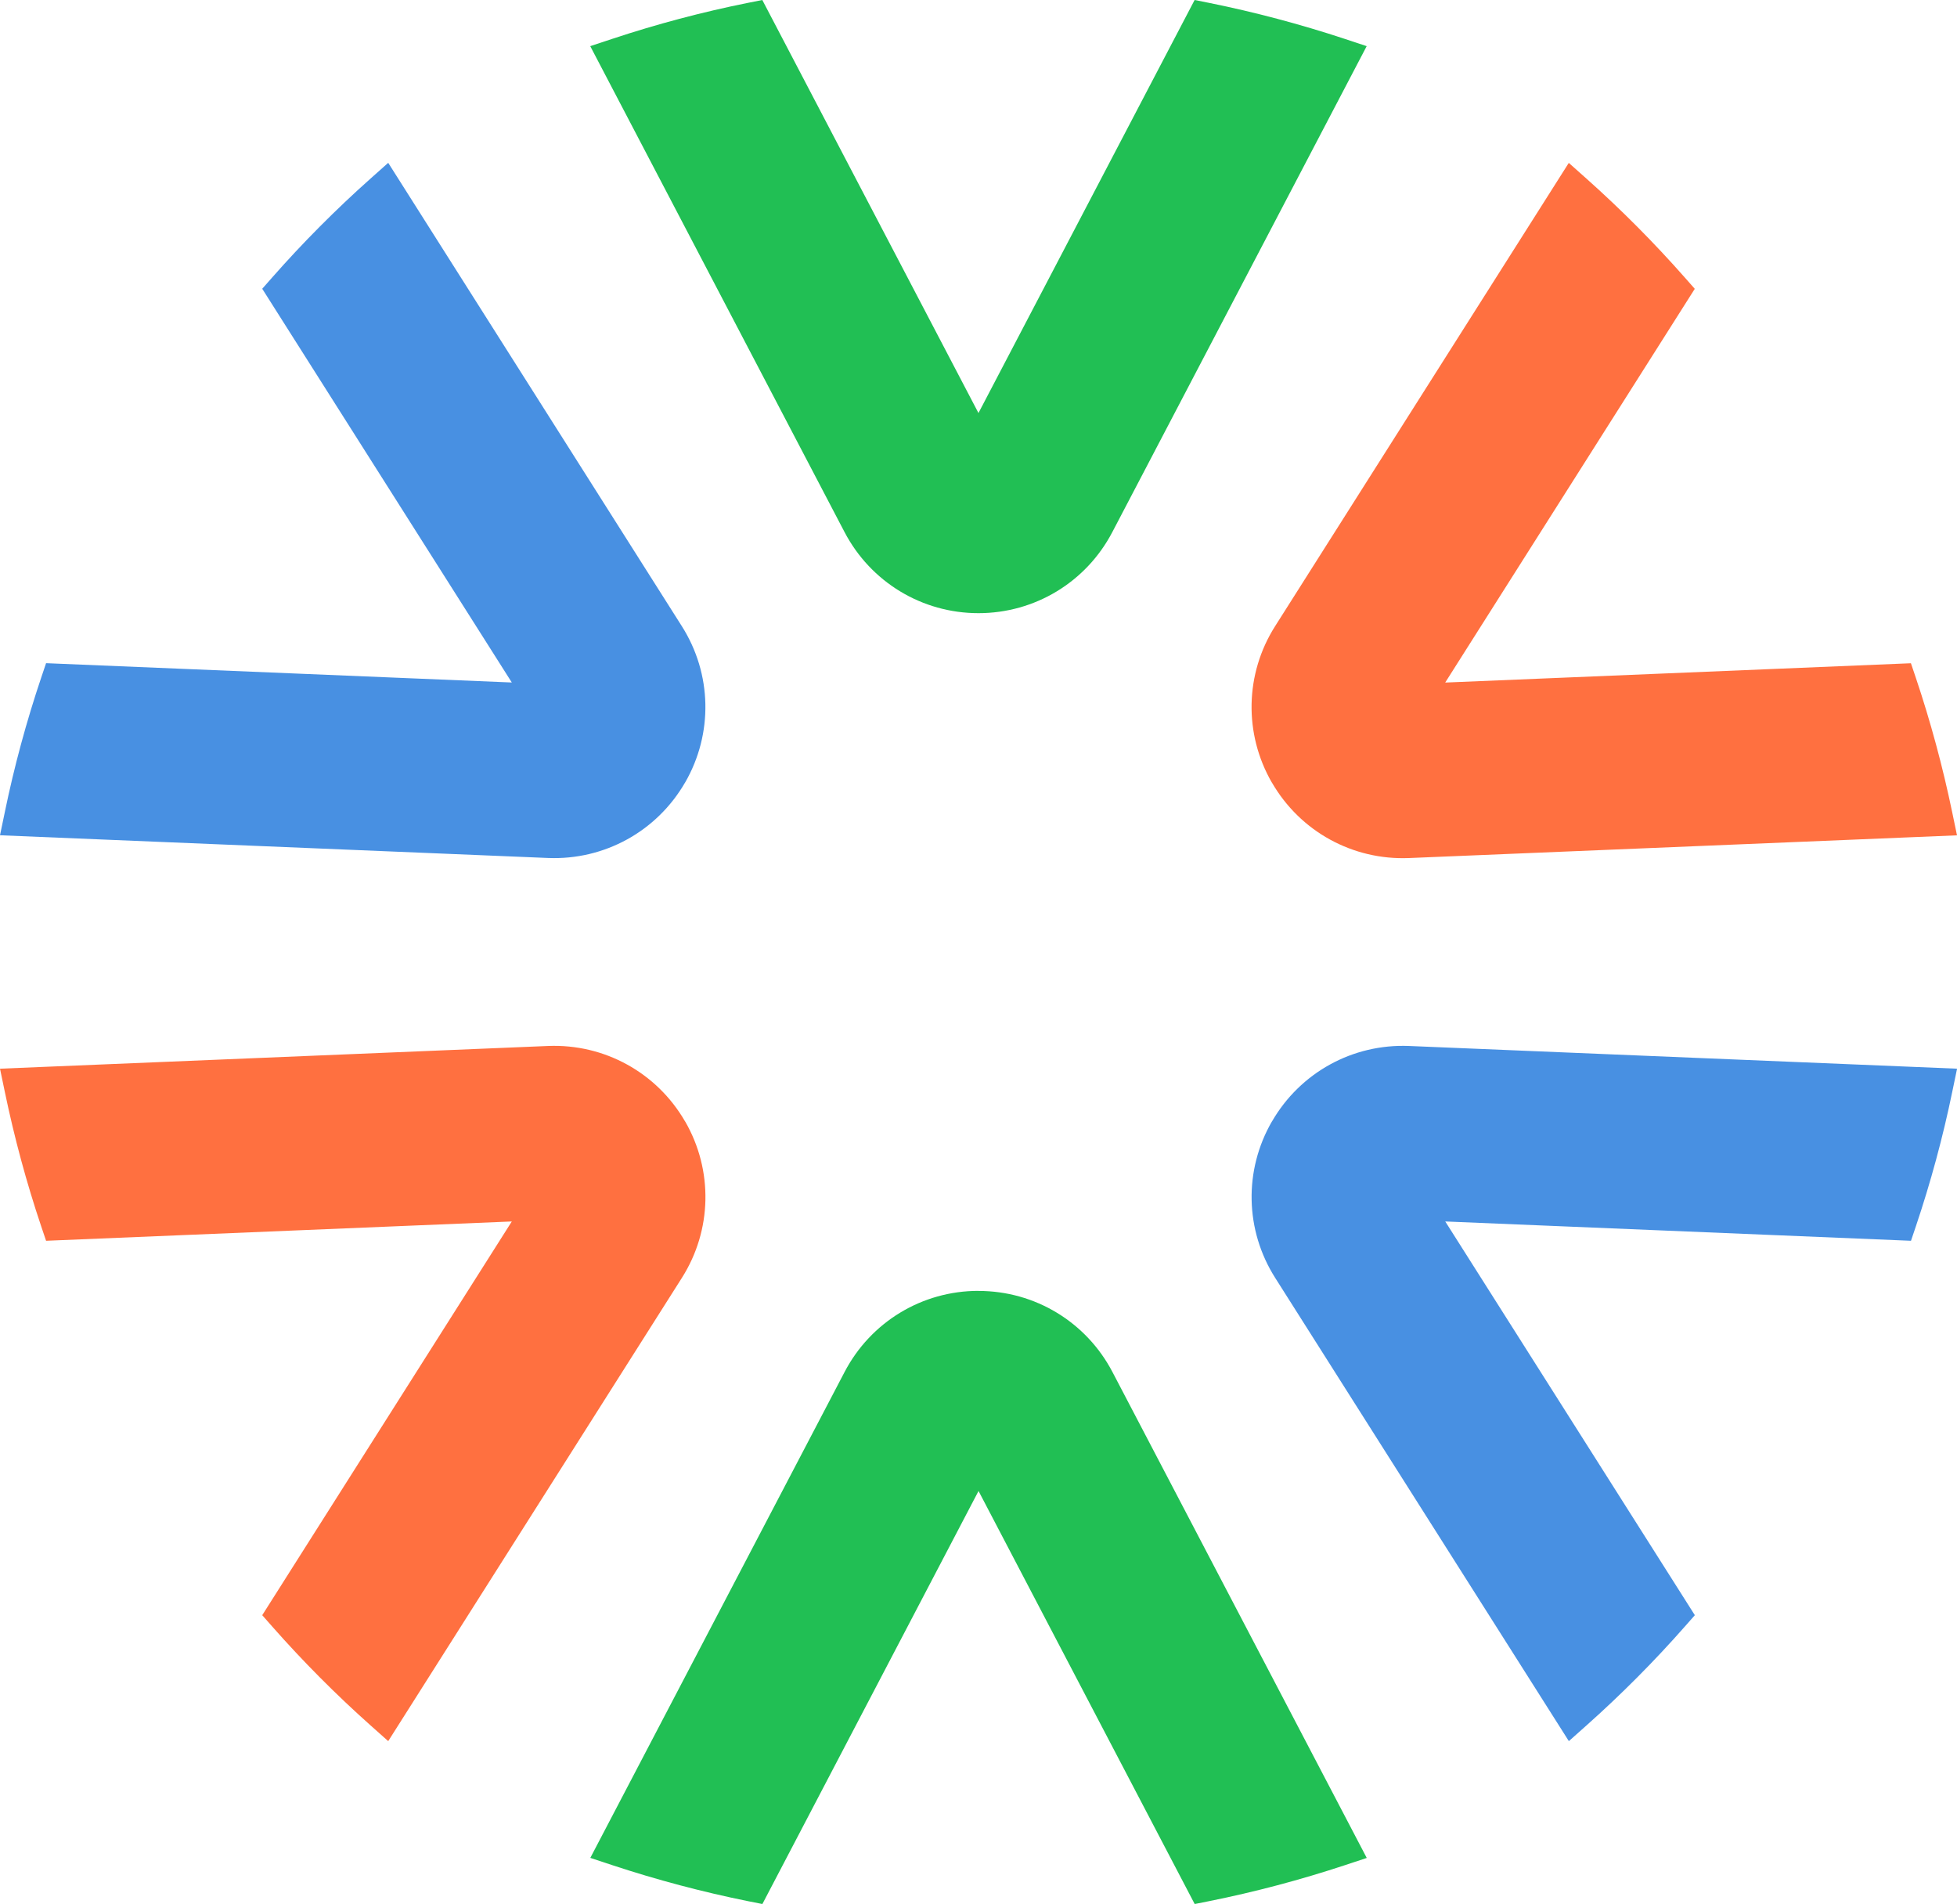 <?xml version="1.0" encoding="UTF-8"?>
    <svg
      id="Layer_1"
      xmlns="http://www.w3.org/2000/svg"
      viewBox="0 0 293.89 285.89"
      class=""
    >
      <path
        fill="#21BF54"
        d="M146.94,92.07c8.47,0,16.17-4.66,20.1-12.17L205.24,6.93l-3.35-1.11c-6.64-2.19-13.46-4-20.28-5.38l-2.21-.44-32.46,62.02L114.48,0l-2.21.44c-6.82,1.37-13.64,3.18-20.28,5.38l-3.35,1.11,38.19,72.97c3.93,7.5,11.63,12.17,20.1,12.17Z"
      />
      <path
        fill="#FF7040"
        d="M191.01,117.51c4.24,7.34,12.13,11.68,20.59,11.33l82.29-3.41-.72-3.46c-1.42-6.84-3.26-13.66-5.48-20.25l-.72-2.13-69.94,2.9,37.48-59.12-1.49-1.69c-4.6-5.22-9.57-10.22-14.79-14.87l-2.64-2.35-44.1,69.56c-4.54,7.15-4.72,16.16-.49,23.49Z"
      />
      <path
        fill="#4890E2"
        d="M191.01,168.39c-4.24,7.34-4.05,16.34.49,23.49l44.1,69.56,2.64-2.35c5.22-4.65,10.2-9.65,14.79-14.87l1.49-1.69-37.48-59.12,69.94,2.9.72-2.13c2.22-6.59,4.07-13.4,5.48-20.25l.72-3.46-82.29-3.41c-8.46-.35-16.35,3.99-20.59,11.33Z"
      />
      <path
        fill="#21BF54"
        d="M146.94,193.83c-8.47,0-16.17,4.66-20.1,12.17l-38.19,72.97,3.35,1.11c6.64,2.19,13.46,4,20.28,5.38l2.21.44,32.46-62.02,32.46,62.02,2.21-.44c6.82-1.37,13.64-3.18,20.28-5.37l3.35-1.11-38.19-72.97c-3.93-7.5-11.63-12.17-20.1-12.17Z"
      />
      <path
        fill="#FF7040"
        d="M102.88,168.39c-4.24-7.34-12.13-11.68-20.59-11.33L0,160.47l.72,3.46c1.42,6.84,3.26,13.66,5.48,20.25l.72,2.13,69.94-2.9-37.48,59.12,1.49,1.69c4.6,5.22,9.57,10.22,14.79,14.87l2.64,2.35,44.1-69.56c4.54-7.15,4.72-16.16.49-23.49Z"
      />
      <path
        fill="#4890E2"
        d="M102.88,117.51c4.24-7.34,4.05-16.34-.49-23.49L58.3,24.45l-2.64,2.35c-5.22,4.65-10.2,9.65-14.79,14.87l-1.49,1.69,37.48,59.12-69.94-2.9-.72,2.13c-2.22,6.59-4.07,13.4-5.48,20.25L0,125.42l82.29,3.41c8.46.35,16.35-3.99,20.59-11.33Z"
      />
    </svg>